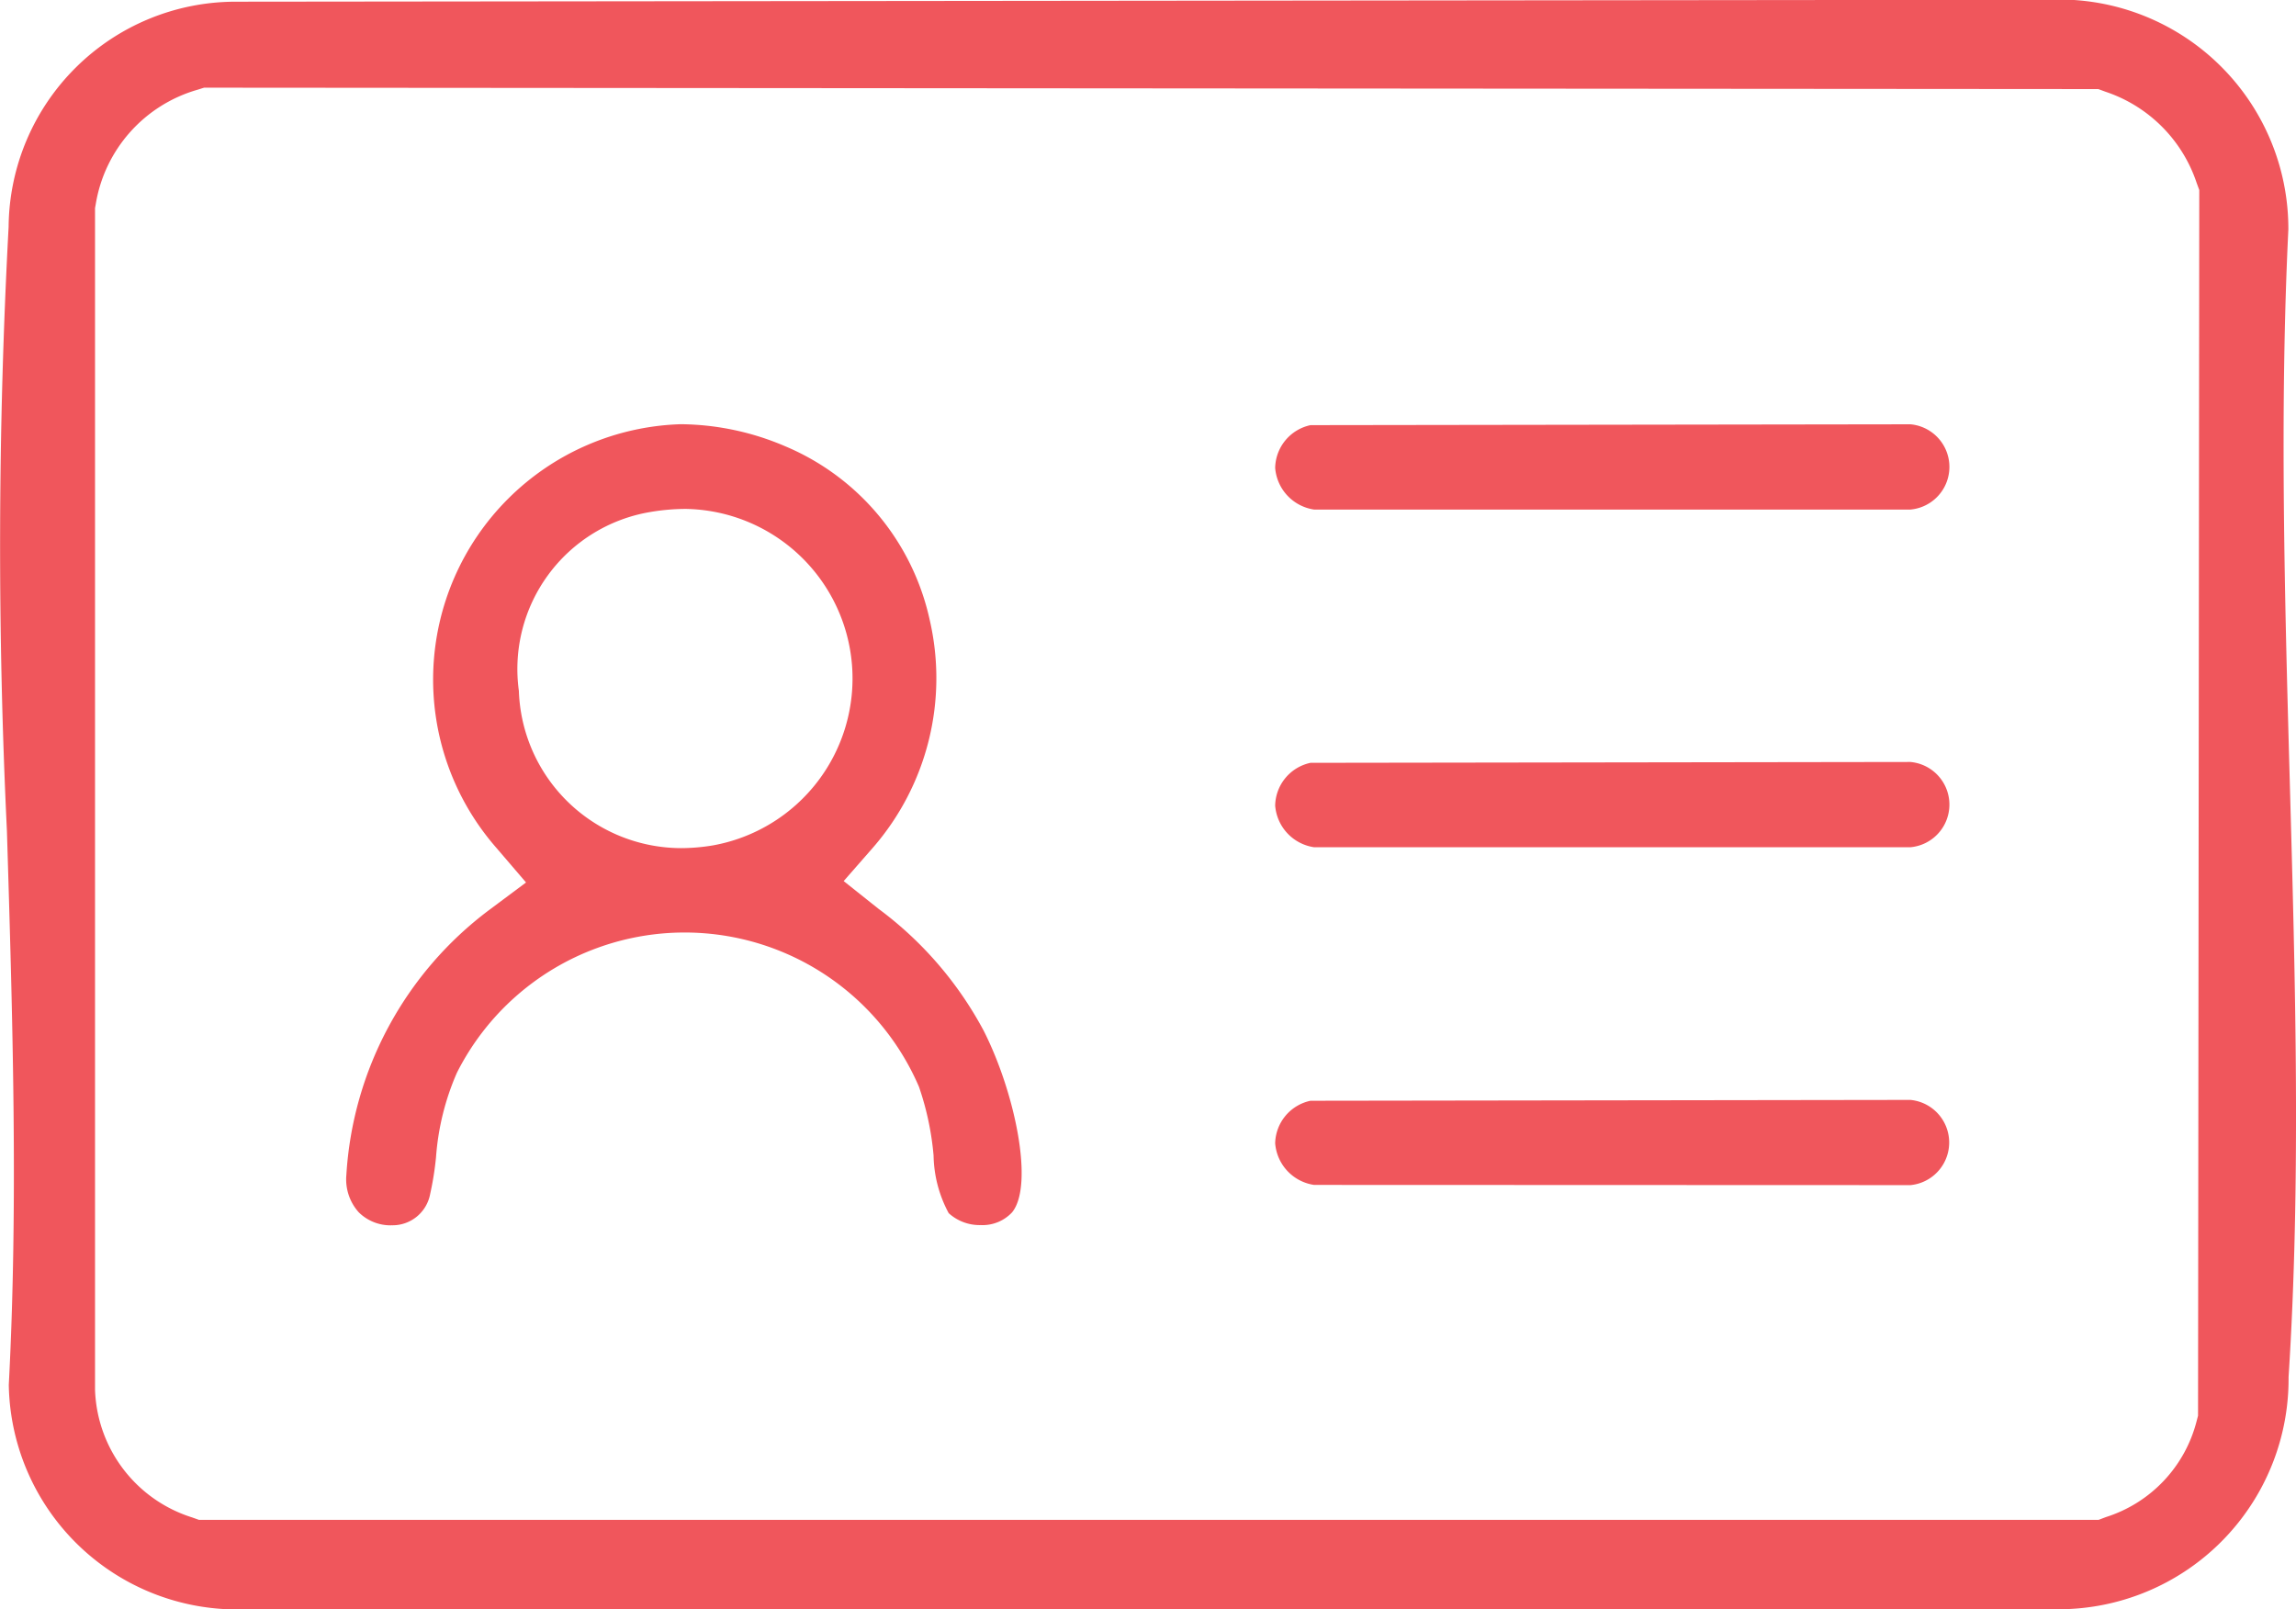 <svg xmlns="http://www.w3.org/2000/svg" width="54.074" height="37.9" viewBox="0 0 54.074 37.9"><path id="Path_11" data-name="Path 11" d="M800.948,2850.382a1.077,1.077,0,0,1-.916-.982,1.05,1.05,0,0,1,.832-1.006l14.129-.02a1.008,1.008,0,0,1,0,2.008Zm0,7.953a1.076,1.076,0,0,1-.916-.982,1.05,1.05,0,0,1,.832-1.006l14.129-.02a1.008,1.008,0,0,1,0,2.008Zm0,7.953a1.076,1.076,0,0,1-.916-.982,1.048,1.048,0,0,1,.832-1l14.129-.02a1.008,1.008,0,0,1,0,2.007Zm-14.8-15.921a5.03,5.03,0,0,0-.835.073,3.75,3.75,0,0,0-3.093,4.211,3.833,3.833,0,0,0,3.816,3.705,4.553,4.553,0,0,0,.763-.066,3.994,3.994,0,0,0-.651-7.923m-6.938,16.873a1.064,1.064,0,0,1-.762-.308,1.159,1.159,0,0,1-.291-.874,8.431,8.431,0,0,1,3.37-6.25l.862-.643-.7-.817a6.017,6.017,0,0,1,4.343-9.976,6.351,6.351,0,0,1,2.462.52,5.77,5.77,0,0,1,3.4,4.081,6.083,6.083,0,0,1-1.33,5.366l-.694.793.824.656a8.622,8.622,0,0,1,2.473,2.868c.738,1.454,1.191,3.639.669,4.278a.95.95,0,0,1-.737.3,1.082,1.082,0,0,1-.756-.281,2.963,2.963,0,0,1-.356-1.357,6.739,6.739,0,0,0-.344-1.619,6.007,6.007,0,0,0-10.881-.333,6.041,6.041,0,0,0-.493,1.99,7.14,7.14,0,0,1-.138.867.9.9,0,0,1-.921.737m-4.556-26.744a3.37,3.37,0,0,0-2.4,2.7l-.016.088,0,27.779,0,.044a3.266,3.266,0,0,0,2.286,3.014l.163.058h44.737l.174-.066a3.2,3.2,0,0,0,2.136-2.262l.033-.126.029-28.866-.062-.169a3.394,3.394,0,0,0-2.148-2.147l-.168-.062-44.612-.033Zm1.214,35.785a5.379,5.379,0,0,1-5.661-5.281c.225-4.263.088-8.728-.044-13.047a140.582,140.582,0,0,1,.04-14.23,5.348,5.348,0,0,1,5.35-5.3l42.675-.045a5.4,5.4,0,0,1,5.666,5.408c-.208,4.274-.085,8.722.034,13.024.13,4.652.264,9.463-.029,14.006a5.422,5.422,0,0,1-5.683,5.462Z" transform="translate(-770 -2838.381)" fill="#f0565c"></path></svg>